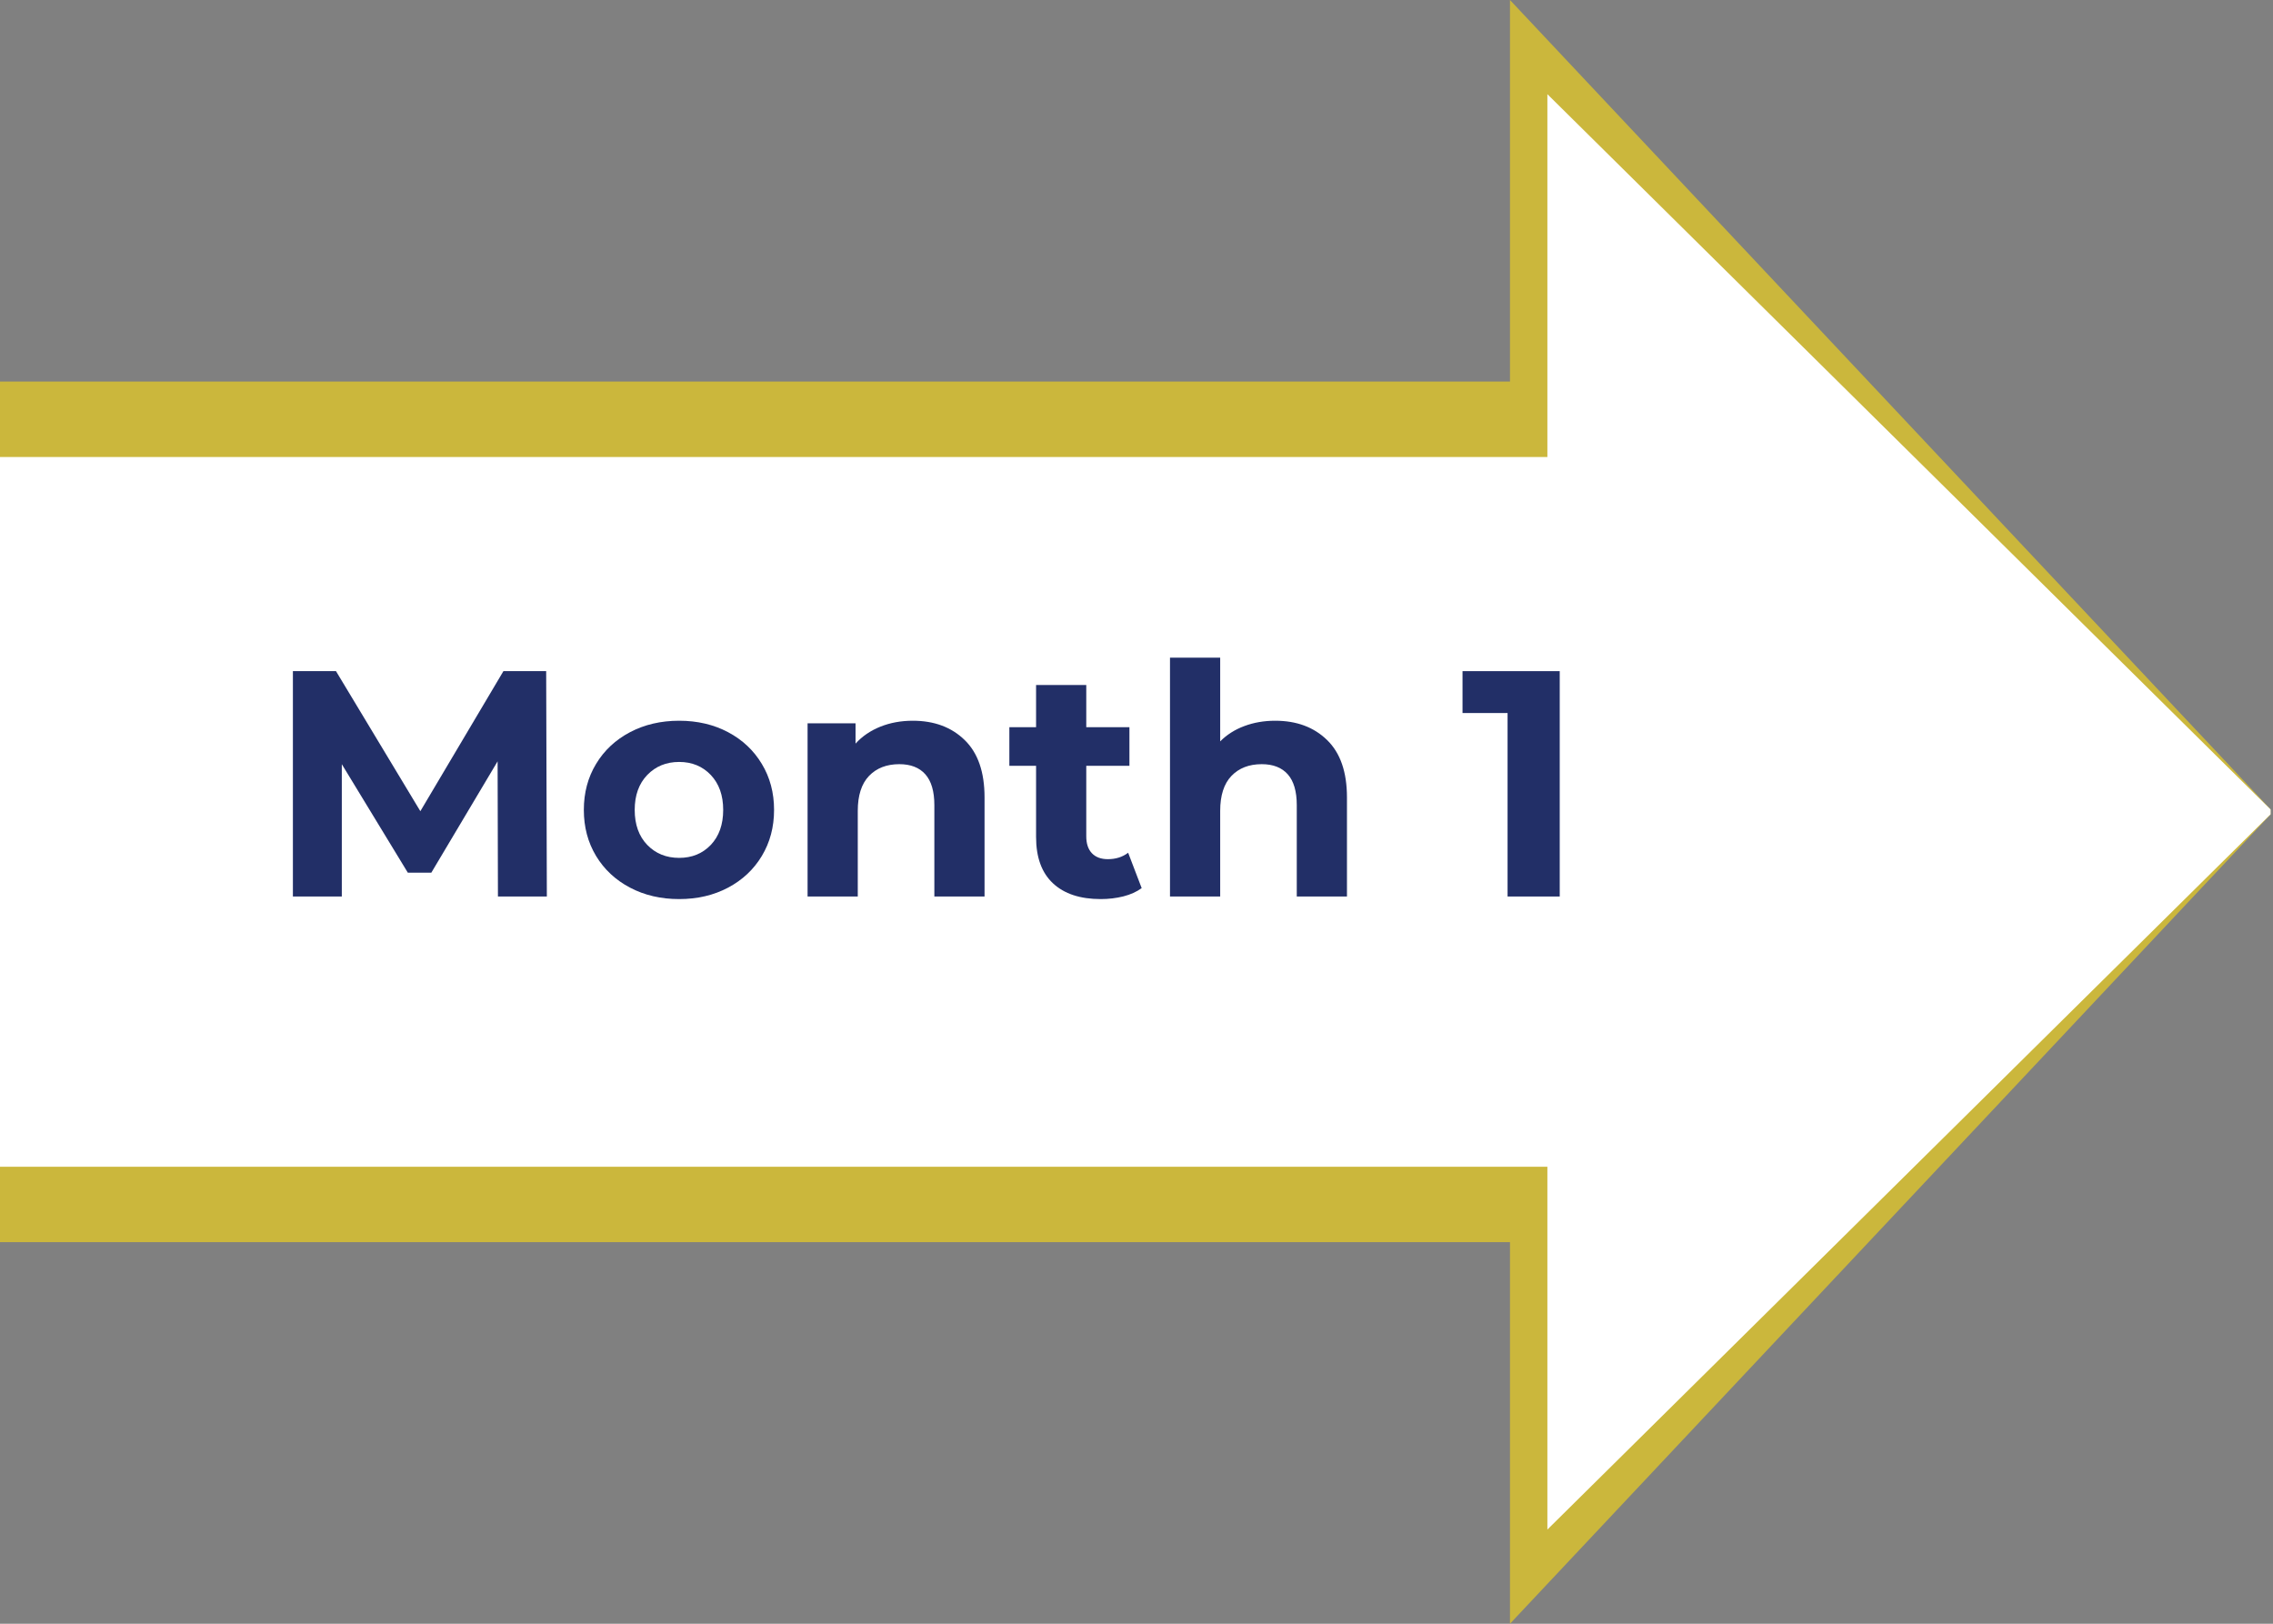<svg xmlns="http://www.w3.org/2000/svg" xmlns:xlink="http://www.w3.org/1999/xlink" width="700" zoomAndPan="magnify" viewBox="0 0 525 375" height="500" preserveAspectRatio="xMidYMid meet" version="1.2"><rect x="0" y="0" width="525" height="375" fill="#808080" stroke="none"/><defs><clipPath id="db8b16253c"><path d="M 525 187.5 L 348.762 0 L 348.762 88.121 L 0 88.121 L 0 286.879 L 348.762 286.879 L 348.762 375 Z M 525 187.5 "/></clipPath><clipPath id="2a22b6fb88"><path d="M 525 187.5 L 348.762 0 L 348.762 88.121 L 0 88.121 L 0 286.879 L 348.762 286.879 L 348.762 375 Z M 525 187.5 "/></clipPath><clipPath id="bfd0a4b7e1"><rect x="0" width="525" y="0" height="375"/></clipPath><clipPath id="8142c12a82"><path d="M 0 21.75 L 525 21.75 L 525 353.25 L 0 353.25 Z M 0 21.75 "/></clipPath><clipPath id="5f58c18d73"><path d="M 525 187.5 L 357.402 21.75 L 357.402 105.547 L 0 105.547 L 0 269.453 L 357.402 269.453 L 357.402 353.25 Z M 525 187.5 "/></clipPath><clipPath id="1e573969e2"><path d="M 0 0.75 L 525 0.75 L 525 332.25 L 0 332.25 Z M 0 0.75 "/></clipPath><clipPath id="bcca2a77d8"><path d="M 525 166.5 L 357.402 0.75 L 357.402 84.547 L 0 84.547 L 0 248.453 L 357.402 248.453 L 357.402 332.25 Z M 525 166.5 "/></clipPath><clipPath id="656206293e"><rect x="0" width="525" y="0" height="333"/></clipPath><clipPath id="564a833193"><rect x="0" width="307" y="0" height="92"/></clipPath></defs><g id="c66add7381"><g clip-rule="nonzero" clip-path="url(#db8b16253c)"><g transform="matrix(1,0,0,1,0,0)"><g clip-path="url(#bfd0a4b7e1)"><g clip-rule="nonzero" clip-path="url(#2a22b6fb88)"><path style=" stroke:none;fill-rule:nonzero;fill:#cbb73c;fill-opacity:1;" d="M 0 0 L 524.414 0 L 524.414 375 L 0 375 Z M 0 0 "/></g></g></g></g><g clip-rule="nonzero" clip-path="url(#8142c12a82)"><g clip-rule="nonzero" clip-path="url(#5f58c18d73)"><g transform="matrix(1,0,0,1,0,21)"><g clip-path="url(#656206293e)"><g clip-rule="nonzero" clip-path="url(#1e573969e2)"><g clip-rule="nonzero" clip-path="url(#bcca2a77d8)"><path style=" stroke:none;fill-rule:nonzero;fill:#ffffff;fill-opacity:1;" d="M 0 0.75 L 524.445 0.75 L 524.445 332.25 L 0 332.25 Z M 0 0.75 "/></g></g></g></g></g></g><g transform="matrix(1,0,0,1,61,135)"><g clip-path="url(#564a833193)"><g style="fill:#222f67;fill-opacity:1;"><g transform="translate(0.479, 72.047)"><path style="stroke:none" d="M 53.531 0 L 53.453 -31.219 L 38.141 -5.5 L 32.719 -5.5 L 17.469 -30.562 L 17.469 0 L 6.172 0 L 6.172 -52.047 L 16.125 -52.047 L 35.609 -19.703 L 54.797 -52.047 L 64.672 -52.047 L 64.828 0 Z M 53.531 0 "/></g></g><g style="fill:#222f67;fill-opacity:1;"><g transform="translate(71.475, 72.047)"><path style="stroke:none" d="M 24.391 0.594 C 20.172 0.594 16.391 -0.285 13.047 -2.047 C 9.703 -3.805 7.086 -6.242 5.203 -9.359 C 3.316 -12.484 2.375 -16.031 2.375 -20 C 2.375 -23.969 3.316 -27.508 5.203 -30.625 C 7.086 -33.75 9.703 -36.191 13.047 -37.953 C 16.391 -39.711 20.172 -40.594 24.391 -40.594 C 28.598 -40.594 32.363 -39.711 35.688 -37.953 C 39.008 -36.191 41.609 -33.75 43.484 -30.625 C 45.367 -27.508 46.312 -23.969 46.312 -20 C 46.312 -16.031 45.367 -12.484 43.484 -9.359 C 41.609 -6.242 39.008 -3.805 35.688 -2.047 C 32.363 -0.285 28.598 0.594 24.391 0.594 Z M 24.391 -8.922 C 27.359 -8.922 29.797 -9.922 31.703 -11.922 C 33.609 -13.93 34.562 -16.625 34.562 -20 C 34.562 -23.363 33.609 -26.051 31.703 -28.062 C 29.797 -30.07 27.359 -31.078 24.391 -31.078 C 21.41 -31.078 18.953 -30.07 17.016 -28.062 C 15.086 -26.051 14.125 -23.363 14.125 -20 C 14.125 -16.625 15.086 -13.93 17.016 -11.922 C 18.953 -9.922 21.41 -8.922 24.391 -8.922 Z M 24.391 -8.922 "/></g></g><g style="fill:#222f67;fill-opacity:1;"><g transform="translate(120.169, 72.047)"><path style="stroke:none" d="M 29.656 -40.594 C 34.613 -40.594 38.613 -39.102 41.656 -36.125 C 44.707 -33.156 46.234 -28.742 46.234 -22.891 L 46.234 0 L 34.641 0 L 34.641 -21.109 C 34.641 -24.285 33.945 -26.656 32.562 -28.219 C 31.176 -29.781 29.172 -30.562 26.547 -30.562 C 23.617 -30.562 21.285 -29.656 19.547 -27.844 C 17.816 -26.031 16.953 -23.344 16.953 -19.781 L 16.953 0 L 5.359 0 L 5.359 -40 L 16.438 -40 L 16.438 -35.312 C 17.969 -37 19.875 -38.301 22.156 -39.219 C 24.438 -40.133 26.938 -40.594 29.656 -40.594 Z M 29.656 -40.594 "/></g></g><g style="fill:#222f67;fill-opacity:1;"><g transform="translate(171.539, 72.047)"><path style="stroke:none" d="M 31.156 -1.938 C 30.008 -1.094 28.602 -0.457 26.938 -0.031 C 25.281 0.383 23.535 0.594 21.703 0.594 C 16.953 0.594 13.273 -0.617 10.672 -3.047 C 8.066 -5.473 6.766 -9.039 6.766 -13.75 L 6.766 -30.188 L 0.594 -30.188 L 0.594 -39.109 L 6.766 -39.109 L 6.766 -48.844 L 18.359 -48.844 L 18.359 -39.109 L 28.328 -39.109 L 28.328 -30.188 L 18.359 -30.188 L 18.359 -13.906 C 18.359 -12.219 18.789 -10.914 19.656 -10 C 20.531 -9.082 21.758 -8.625 23.344 -8.625 C 25.176 -8.625 26.738 -9.117 28.031 -10.109 Z M 31.156 -1.938 "/></g></g><g style="fill:#222f67;fill-opacity:1;"><g transform="translate(203.877, 72.047)"><path style="stroke:none" d="M 29.656 -40.594 C 34.613 -40.594 38.613 -39.102 41.656 -36.125 C 44.707 -33.156 46.234 -28.742 46.234 -22.891 L 46.234 0 L 34.641 0 L 34.641 -21.109 C 34.641 -24.285 33.945 -26.656 32.562 -28.219 C 31.176 -29.781 29.172 -30.562 26.547 -30.562 C 23.617 -30.562 21.285 -29.656 19.547 -27.844 C 17.816 -26.031 16.953 -23.344 16.953 -19.781 L 16.953 0 L 5.359 0 L 5.359 -55.156 L 16.953 -55.156 L 16.953 -35.828 C 18.484 -37.367 20.336 -38.547 22.516 -39.359 C 24.703 -40.18 27.082 -40.594 29.656 -40.594 Z M 29.656 -40.594 "/></g></g><g style="fill:#222f67;fill-opacity:1;"><g transform="translate(255.247, 72.047)"><path style="stroke:none" d=""/></g></g><g style="fill:#222f67;fill-opacity:1;"><g transform="translate(276.286, 72.047)"><path style="stroke:none" d="M 22.969 -52.047 L 22.969 0 L 10.922 0 L 10.922 -42.375 L 0.516 -42.375 L 0.516 -52.047 Z M 22.969 -52.047 "/></g></g></g></g></g></svg>